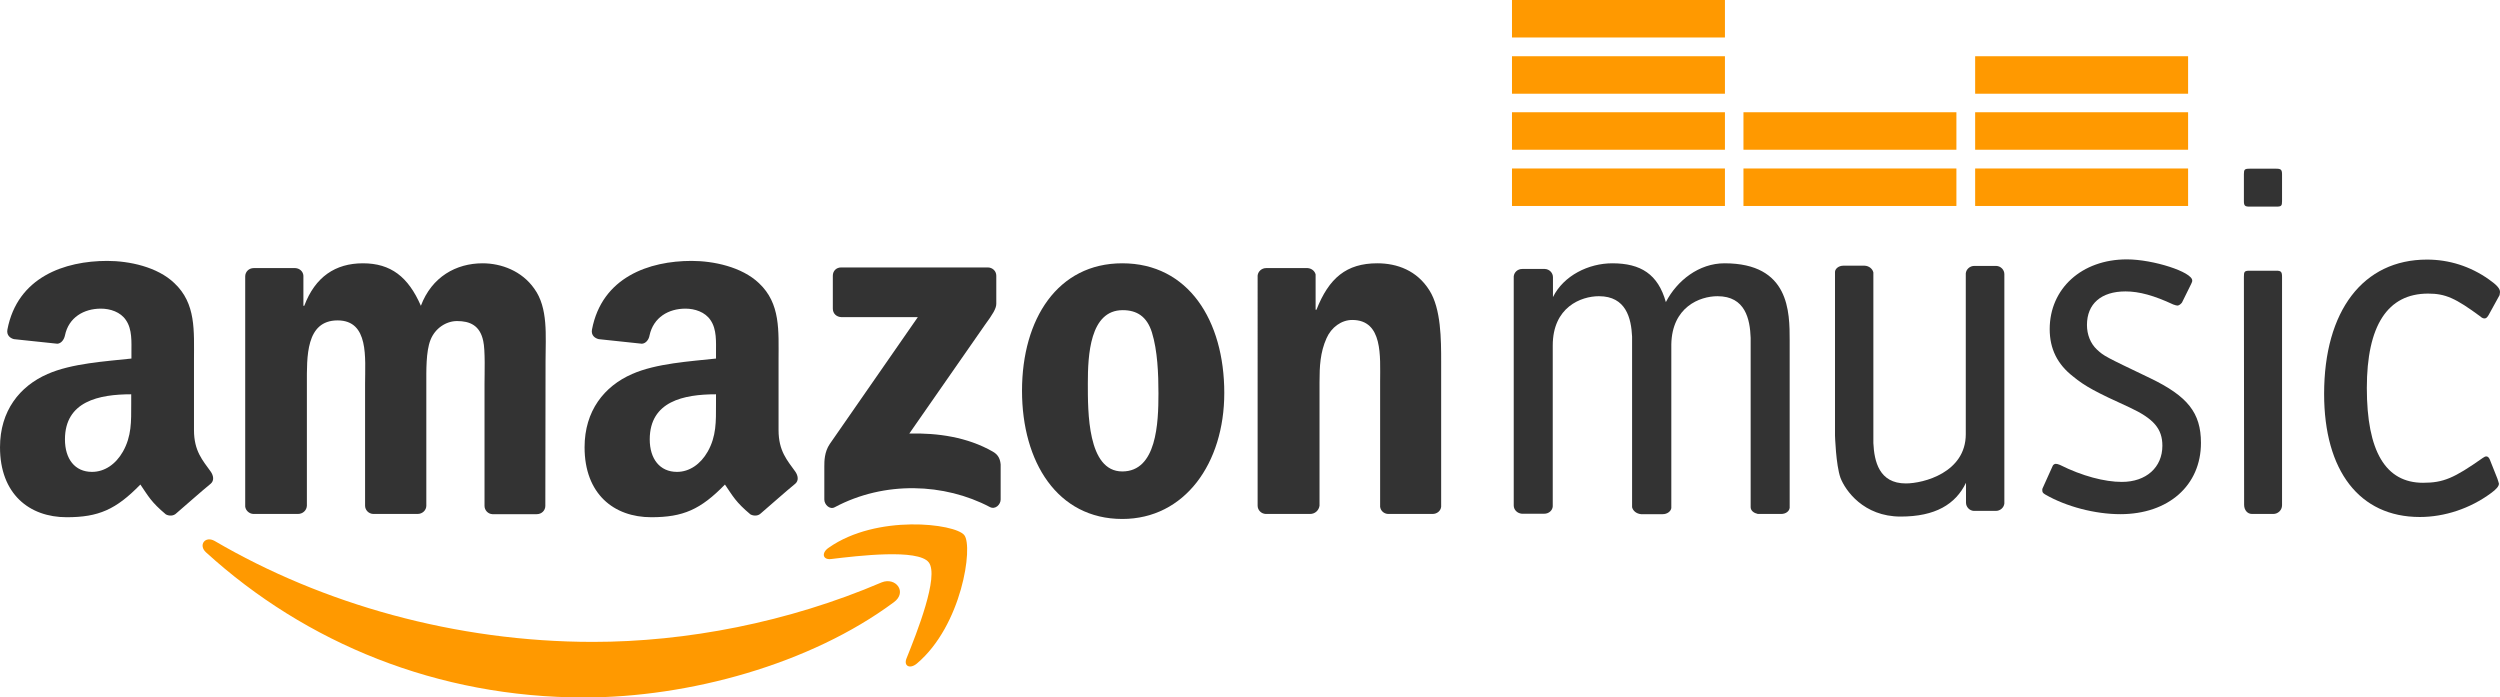 <?xml version="1.0" encoding="utf-8"?>
<!-- Generator: Adobe Illustrator 18.1.1, SVG Export Plug-In . SVG Version: 6.00 Build 0)  -->
<svg version="1.1" id="Lager_1" xmlns="http://www.w3.org/2000/svg" xmlns:xlink="http://www.w3.org/1999/xlink" x="0px" y="0px"
	 viewBox="25.6 153 1147 320" enable-background="new 25.6 153 1147 320" xml:space="preserve">
<path fill="#FF9900" d="M435.7,429.3c-38.4,28.5-94.1,43.7-142.1,43.7c-67.2,0-127.7-24.9-173.5-66.6c-3.6-3.3-0.4-7.7,4-5.2
	c49.4,28.9,110.5,46.3,173.6,46.3c42.6,0,89.4-8.9,132.4-27.3C436.6,417.6,442,424.7,435.7,429.3"/>
<path fill="#FF9900" d="M451.7,411c-4.9-6.3-32.5-3-44.9-1.5c-3.8,0.4-4.4-2.9-1-5.2c22-15.5,58-11.1,62.2-5.8
	c4.2,5.2-1.1,41.5-21.7,58.9c-3.2,2.7-6.2,1.2-4.8-2.3C446.2,443.4,456.6,417.3,451.7,411"/>
<path fill="#333333" d="M407.7,294.6v-15.1c0-2.3,1.7-3.8,3.8-3.8h67.3c2.1,0,3.9,1.6,3.9,3.8v12.9c0,2.2-1.8,5-5.1,9.5l-34.8,50
	c13-0.3,26.6,1.6,38.3,8.3c2.7,1.5,3.4,3.7,3.6,5.9v16.1c0,2.2-2.4,4.8-5,3.4c-20.7-10.9-48.2-12.1-71.1,0.1
	c-2.3,1.3-4.8-1.2-4.8-3.5V367c0-2.4,0-6.6,2.5-10.3l40.4-58.2h-35.1C409.4,298.4,407.7,296.9,407.7,294.6"/>
<path fill="#333333" d="M162.3,388.8h-20.5c-1.9-0.1-3.5-1.6-3.7-3.4V279.8c0-2.1,1.7-3.8,3.9-3.8h19.1c2,0.1,3.6,1.6,3.7,3.5v13.8
	h0.4c5-13.3,14.3-19.5,26.9-19.5c12.8,0,20.8,6.2,26.6,19.5c5-13.3,16.2-19.5,28.3-19.5c8.6,0,18,3.5,23.7,11.6
	c6.5,8.9,5.2,21.7,5.2,33.1l-0.1,66.6c0,2.1-1.7,3.8-3.9,3.8h-20.4c-2-0.1-3.6-1.8-3.6-3.8v-55.9c0-4.5,0.4-15.6-0.6-19.8
	c-1.5-7.1-6.1-9.1-12-9.1c-5,0-10.1,3.3-12.2,8.7c-2.1,5.3-1.9,14.2-1.9,20.2V385c0,2.1-1.8,3.8-4,3.8h-20.4
	c-2.1-0.1-3.7-1.8-3.7-3.8v-55.9c0-11.8,1.9-29.1-12.6-29.1c-14.7,0-14.1,16.9-14.1,29.1V385C166.3,387.2,164.5,388.8,162.3,388.8"
	/>
<path fill="#333333" d="M540.7,295.3c-15.1,0-16,20.7-16,33.6s-0.2,40.4,15.8,40.4c15.8,0,16.6-22.2,16.6-35.8c0-8.9-0.4-19.6-3-28
	C551.8,298.2,547.2,295.3,540.7,295.3 M540.5,273.8c30.3,0,46.8,26.2,46.8,59.5c0,32.2-18.1,57.8-46.8,57.8c-29.8,0-46-26.2-46-58.8
	C494.5,299.3,510.9,273.8,540.5,273.8"/>
<path fill="#333333" d="M626.7,388.8h-20.4c-2.1-0.1-3.7-1.8-3.7-3.8V279.4c0.2-1.9,1.9-3.4,3.9-3.4h19c1.8,0.1,3.3,1.3,3.7,2.9
	v16.2h0.4c5.7-14.5,13.7-21.3,27.9-21.3c9.1,0,18.2,3.3,23.9,12.4c5.4,8.5,5.4,22.7,5.4,32.9v66.4c-0.2,1.9-1.9,3.3-3.9,3.3h-20.5
	c-1.9-0.1-3.4-1.5-3.6-3.3v-57.3c0-11.6,1.4-28.4-12.8-28.4c-5,0-9.6,3.4-11.8,8.4c-2.9,6.5-3.2,12.9-3.2,20V385
	C630.7,387.2,628.9,388.8,626.7,388.8"/>
<path fill="#333333" d="M390.5,369.4c-3.7-5.2-7.7-9.4-7.7-19.1v-32c0-13.6,1-26-9-35.4c-7.9-7.5-20.9-10.2-30.9-10.2
	c-19.4,0-41.1,7.4-45.7,31.5c-0.5,2.7,1.4,4,3.1,4.4l19.8,2.1c1.8-0.1,3.2-1.9,3.5-3.8c1.8-8.3,8.7-12.3,16.5-12.3
	c4.2,0,9,1.5,11.5,5.3c2.9,4.2,2.5,10,2.5,14.9v2.7c-11.9,1.3-27.4,2.2-38.5,7.1c-12.8,5.6-21.8,16.9-21.8,33.6
	c0,21.4,13.4,32.1,30.6,32.1c14.6,0,22.6-3.5,33.8-15c3.7,5.4,4.9,8,11.7,13.7c1.5,0.8,3.5,0.8,4.8-0.5c4.1-3.5,11.5-10.1,15.8-13.6
	C392.1,373.5,391.8,371.3,390.5,369.4z M350.3,360.2c-3.3,5.8-8.4,9.3-14.1,9.3c-7.9,0-12.5-6-12.5-14.9c0-17.5,15.6-20.7,30.4-20.7
	v4.5C354.1,346.4,354.3,353.1,350.3,360.2z"/>
<path fill="#333333" d="M122.3,369.4c-3.7-5.2-7.7-9.4-7.7-19.1v-32c0-13.6,1-26-9-35.4c-7.8-7.5-20.8-10.2-30.8-10.2
	c-19.5,0-41.2,7.4-45.8,31.5c-0.5,2.7,1.4,4,3,4.4l19.9,2.1c1.8-0.1,3.1-1.9,3.5-3.8c1.7-8.3,8.7-12.3,16.5-12.3
	c4.2,0,9,1.5,11.5,5.3c2.9,4.2,2.5,10,2.5,14.9v2.7c-11.9,1.3-27.4,2.2-38.5,7.1c-12.8,5.6-21.8,16.9-21.8,33.6
	c0,21.4,13.4,32.1,30.6,32.1c14.6,0,22.6-3.5,33.8-15c3.7,5.4,4.9,8,11.7,13.7c1.5,0.8,3.5,0.8,4.8-0.5c4.1-3.5,11.5-10.1,15.8-13.6
	C123.9,373.5,123.6,371.3,122.3,369.4z M82,360.2c-3.3,5.8-8.4,9.3-14.2,9.3c-7.9,0-12.4-6-12.4-14.9c0-17.5,15.6-20.7,30.4-20.7
	v4.5C85.8,346.4,86,353.1,82,360.2z"/>
<path fill="#333333" d="M967.4,366.7c0.2-0.5,0.9-0.9,1.4-0.9s1.2,0.2,1.9,0.5c10.2,5.1,20.5,7.8,28.4,7.8
	c11.2,0,18.6-6.7,18.6-16.6c0-7.8-4-12.4-14.9-17.5c-15.6-7.1-20.5-9.7-26.1-14.3C969.5,320.1,966,313,966,304
	c0-18.6,14.7-32,35.4-32c12.1,0,30,5.8,30,9.7c0,0.5,0,0.5-0.5,1.6l-4.2,8.5c-0.5,0.7-1.4,1.4-2.1,1.4c-0.5,0-0.9-0.2-1.9-0.5
	c-8.8-4.1-15.6-6-21.9-6c-11.2,0-17.7,5.7-17.7,15.4c0,4.4,1.6,8.5,4.6,11.3c3.3,3,3.3,3,24.4,13.1c17.2,8.3,23.3,15.9,23.3,29.7
	c0,19.5-14.9,32.7-37,32.7c-11.6,0-24.9-3.5-34.4-9c-1.2-0.7-1.4-1.1-1.4-2.1c0-0.5,0-0.5,0.2-0.9L967.4,366.7z"/>
<path fill="#333333" d="M1055.1,280c0-2.3,0.2-2.8,2.6-2.8h12.3c2.1,0,2.6,0.5,2.6,2.8v104.8c0,2.3-1.9,4-4,4h-9.8
	c-2.1,0-3.6-1.8-3.6-4.2L1055.1,280L1055.1,280z"/>
<path fill="#333333" d="M1167.4,297.5c-0.7,1.2-1.2,1.6-1.9,1.6c-0.5,0-1.2-0.2-1.9-0.9c-11.4-8.4-16-10.5-24-10.5
	c-18.6,0-28.1,14.7-28.1,43.3c0,29.1,8.6,43.5,25.8,43.5c9.3,0,14.2-2.1,27.4-11.4c0.7-0.5,1.2-0.7,1.6-0.7c0.7,0,1.2,0.5,1.6,1.4
	l3.5,8.8c0.2,0.7,0.7,2.1,0.7,2.3c0,1.2-1.2,2.6-3.7,4.4c-9.5,7-21.2,10.9-32.6,10.9c-27.7,0-43.9-21.2-43.9-56.5
	c0-38.1,17.9-61.6,47.2-61.6c10,0,19.8,3,28.4,9.1c3.7,2.6,5.1,4.2,5.1,5.8l-0.2,1.4L1167.4,297.5z"/>
<path fill="#333333" d="M846.7,309.3c0-13.2,0-35.5-29.9-35.5c-11.7,0-21.8,7.9-26.9,17.8c-3.6-12.8-11.5-17.8-24.6-17.8
	c-10.8,0-22.3,5.6-27.2,15.5v-9.1c0-2-1.6-3.7-3.7-3.8h-2.5H725h-1c-2.1,0-3.7,1.5-3.9,3.4v105.1c0,2,1.6,3.6,3.7,3.8h2.5h6.8h1
	c2.1,0,3.8-1.5,3.9-3.4v-74.4v0.6c0-17.6,13-22.6,21.2-22.6c12.5,0,14.8,10.2,15.2,18.5v78.3c0.4,1.7,2,3,4.1,3.2h2.1h5.2h2.7
	c2,0,3.7-1.3,3.9-2.8V311c0.3-17.1,13-22.1,21.2-22.1c12.8,0,14.9,10.6,15.2,19.1v77.7c0,1.5,1.4,2.7,3.1,3v0.1h0.6h6.8h3.5
	c2.1,0,3.7-1.2,3.9-2.8v-21.1l0,0V309.3z"/>
<path fill="#333333" d="M870,372.2c2.2,5.8,10.6,17.8,27.6,17.8c15.9,0,25.2-5.6,30-15.5v9.1c0,2,1.6,3.7,3.6,3.8h2.4h6.7h1
	c2,0,3.7-1.5,3.9-3.4V278.8c0-2-1.6-3.7-3.7-3.8h-2.4h-6.7h-1c-2,0-3.7,1.5-3.9,3.4v74.4v-0.6c0,17.6-19.4,22.6-27.5,22.6
	c-12.3,0-14.5-10.2-14.9-18.5V278c-0.4-1.7-2-3-4-3.1H879h-5.1h-2.6c-2,0-3.7,1.3-3.8,2.8v75.1C867.5,352.8,867.9,366.3,870,372.2"
	/>
<path fill="#333333" d="M1070,230.4h-12.3c-2.3,0-2.6,0.4-2.6,2.5v1.8v8.9v1.7c0,2.1,0.5,2.5,2.6,2.5h12.3c2.3,0,2.6-0.4,2.6-2.5
	v-1.8v-8.9V233C1072.6,230.9,1072.1,230.4,1070,230.4"/>
<rect x="719.3" y="230.3" fill="#FF9900" width="97.7" height="17.2"/>
<rect x="719.3" y="204.5" fill="#FF9900" width="97.7" height="17.2"/>
<rect x="719.3" y="178.8" fill="#FF9900" width="97.7" height="17.2"/>
<rect x="719.3" y="153" fill="#FF9900" width="97.7" height="17.2"/>
<rect x="825.5" y="230.3" fill="#FF9900" width="97.7" height="17.2"/>
<rect x="825.5" y="204.5" fill="#FF9900" width="97.7" height="17.2"/>
<rect x="931.8" y="230.3" fill="#FF9900" width="97.7" height="17.2"/>
<rect x="931.8" y="204.5" fill="#FF9900" width="97.7" height="17.2"/>
<rect x="931.8" y="178.8" fill="#FF9900" width="97.7" height="17.2"/>
</svg>
